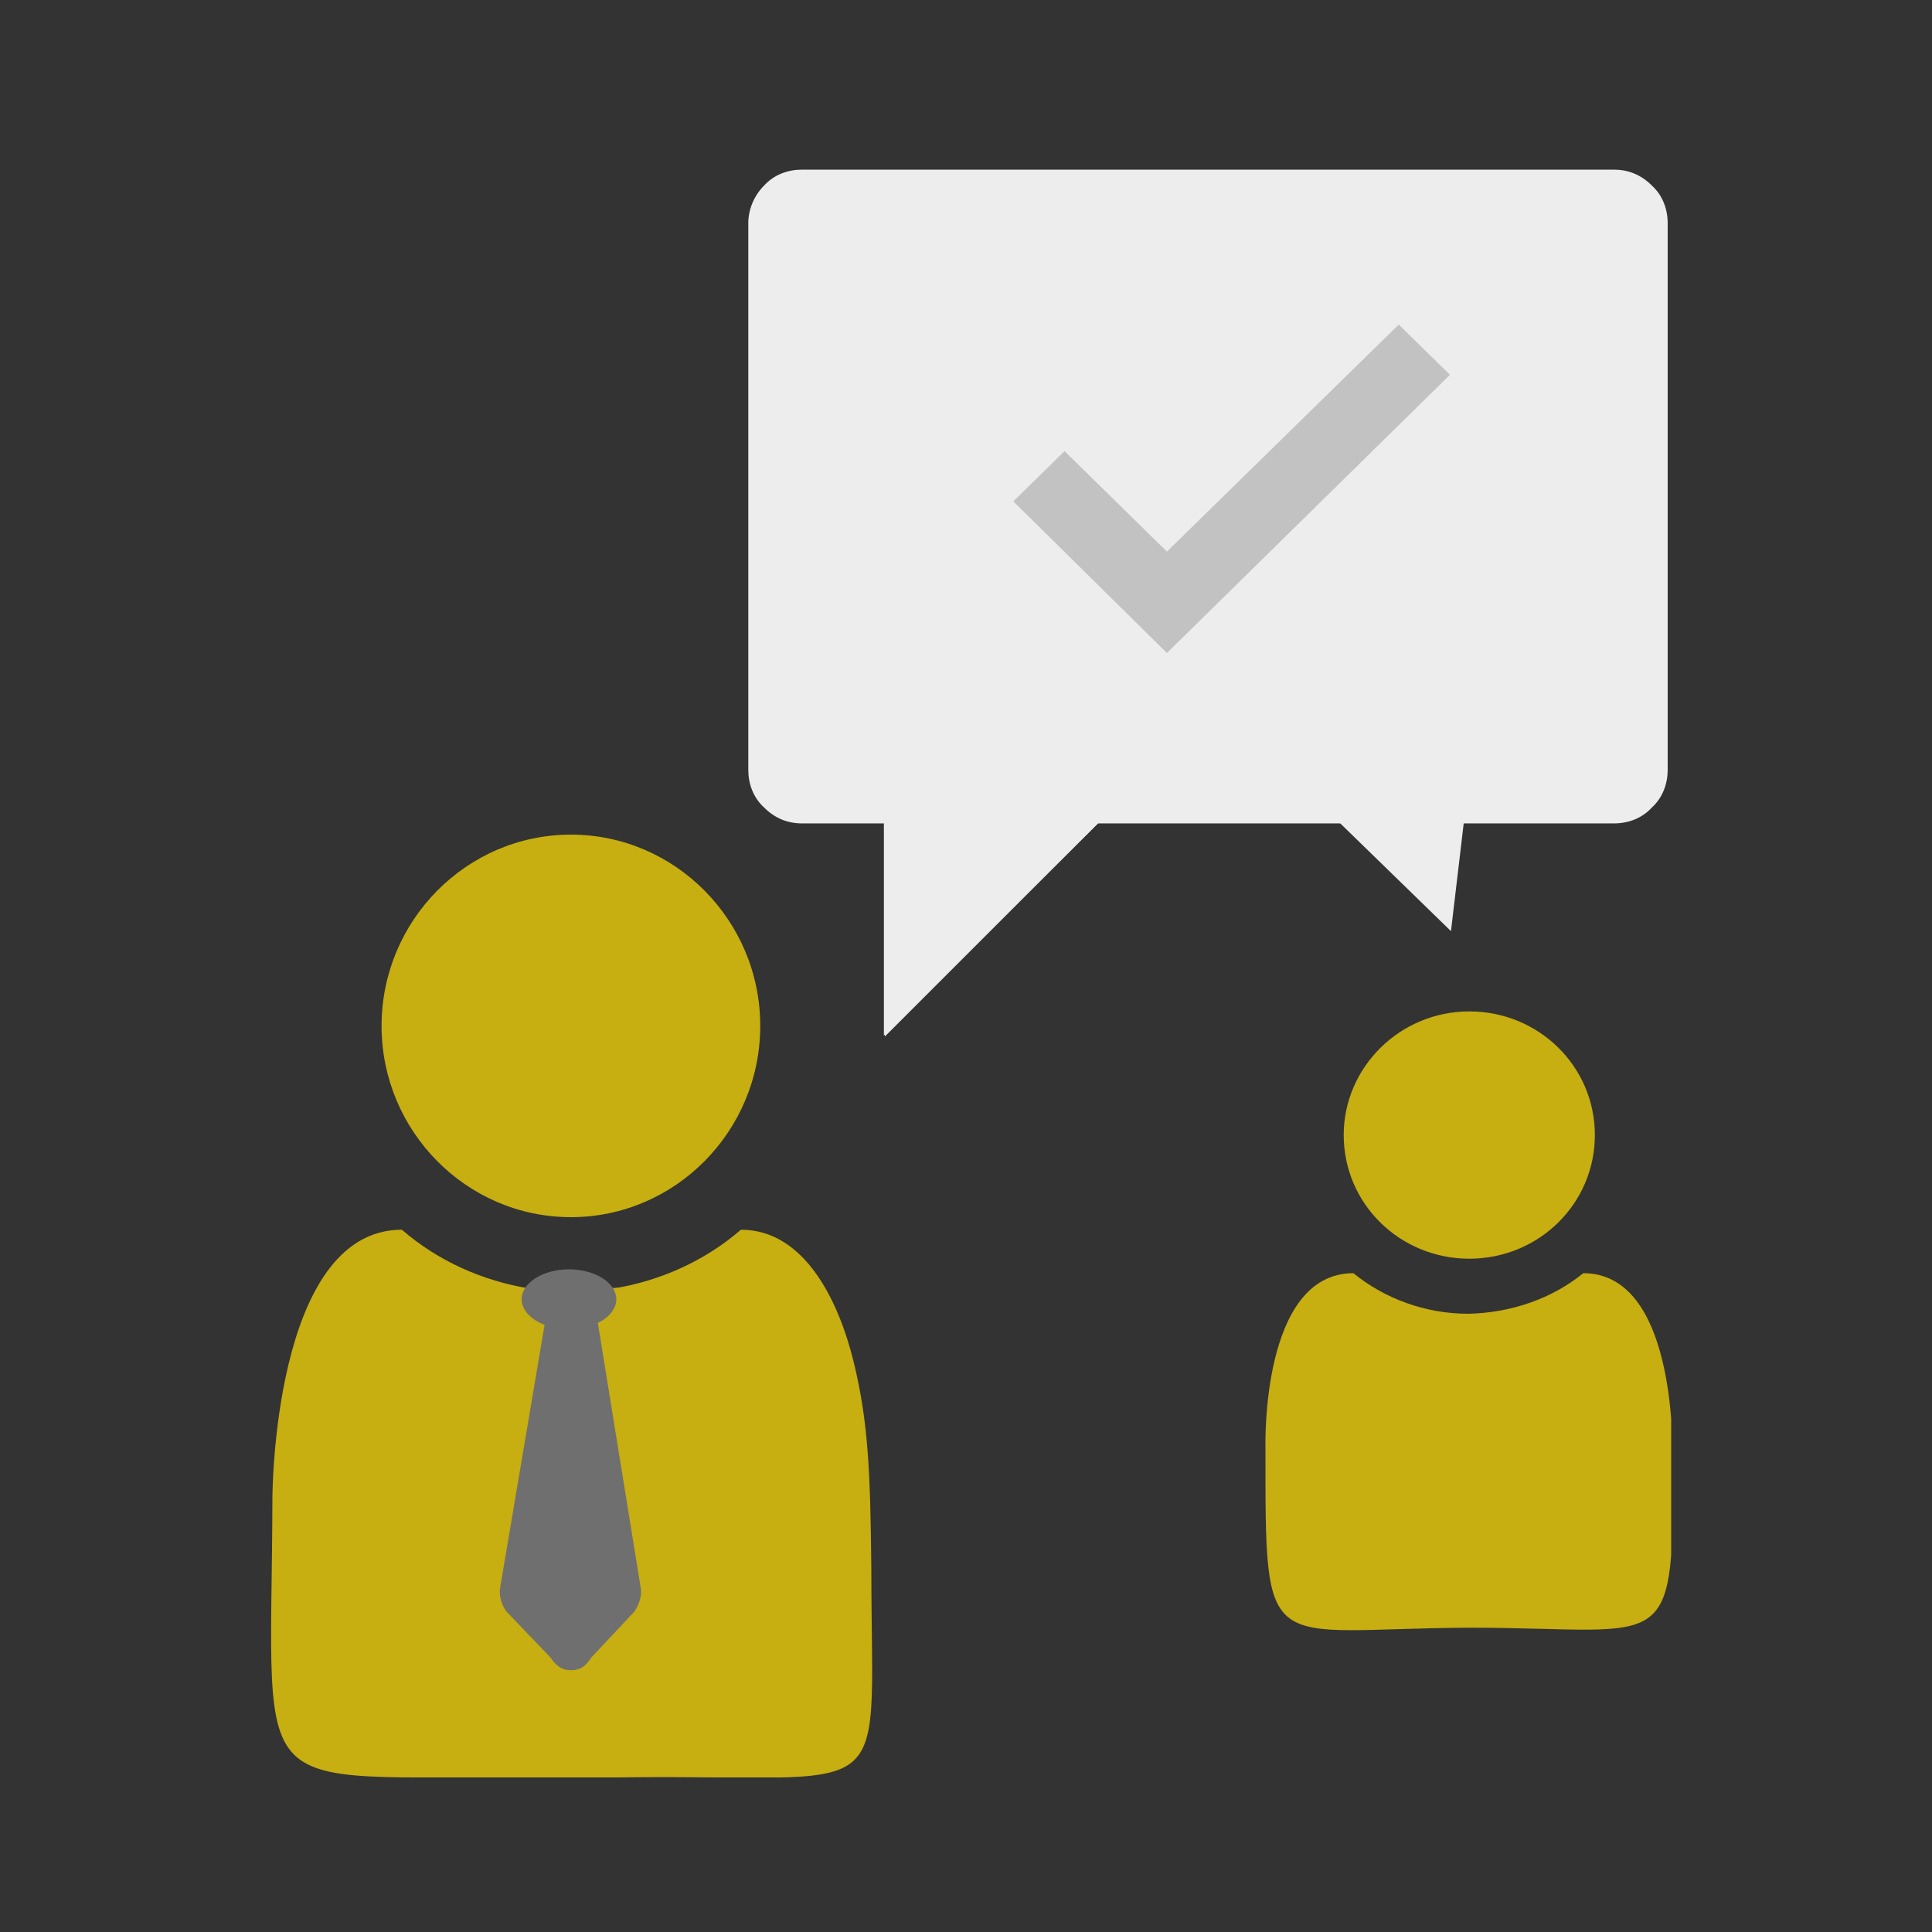 <?xml version="1.0" encoding="utf-8"?>
<!-- Generator: Adobe Illustrator 23.0.3, SVG Export Plug-In . SVG Version: 6.00 Build 0)  -->
<svg version="1.1" id="Ebene_1" xmlns="http://www.w3.org/2000/svg" xmlns:xlink="http://www.w3.org/1999/xlink" x="0px" y="0px"
	 viewBox="0 0 200 200" style="enable-background:new 0 0 200 200;" xml:space="preserve">
<rect x="0" y="0" width="200" height="200" fill="#333333" stroke="none"/>
<style type="text/css">
	.st0{fill:#EDEDED;}
	.st1{fill:#706F6F;}
	.st2{clip-path:url(#SVGID_2_);fill:none;stroke:#EDEDED;stroke-width:0.274;stroke-miterlimit:10;}
	.st3{fill:#C2C2C2;}
	.st4{clip-path:url(#SVGID_4_);fill:#C7AE11;}
	.st5{fill:none;stroke:#EDEDED;stroke-width:0.274;stroke-miterlimit:10;}
	.st6{clip-path:url(#SVGID_6_);fill:#C7AE11;}
	.st7{clip-path:url(#SVGID_6_);fill:#706F6F;}
</style>
<g>
	<path class="st0" d="M170.9,19.3c-1.1-1.1-2.4-1.6-3.8-1.6H83c-1.4,0-2.8,0.5-3.8,1.6c-1,1-1.6,2.4-1.6,3.8v56.6
		c0,1.4,0.5,2.8,1.6,3.8c1.1,1.1,2.4,1.6,3.8,1.6h8.6v22.2l22.2-22.2h53.3c1.4,0,2.8-0.5,3.8-1.6c1.1-1,1.6-2.4,1.6-3.8V23.1
		C172.4,21.7,171.9,20.4,170.9,19.3z"/>
	<polygon class="st0" points="150.1,96.1 151.4,85.1 138.8,85.1 	"/>
</g>
<rect x="35.8" y="133.3" class="st1" width="40.8" height="41.2"/>
<g>
	<defs>
		<rect id="SVGID_1_" x="28" y="17.3" width="145" height="166.7"/>
	</defs>
	<clipPath id="SVGID_2_">
		<use xlink:href="#SVGID_1_"  style="overflow:visible;"/>
	</clipPath>
	<path class="st2" d="M77.6,79.7c0,1.4,0.5,2.8,1.6,3.8c1.1,1.1,2.4,1.6,3.8,1.6h84.1c1.4,0,2.8-0.5,3.8-1.6c1.1-1,1.6-2.4,1.6-3.8
		V23.1c0-1.4-0.5-2.8-1.6-3.8c-1.1-1.1-2.4-1.6-3.8-1.6H83c-1.4,0-2.8,0.5-3.8,1.6c-1,1-1.6,2.4-1.6,3.8V79.7z"/>
</g>
<polygon class="st0" points="91.5,107.2 91.5,85.1 113.8,85.1 "/>
<polygon class="st3" points="120.8,67.6 104.9,51.9 110.2,46.7 120.8,57.1 144.8,33.6 150.1,38.8 "/>
<g>
	<defs>
		<rect id="SVGID_3_" x="28" y="17.3" width="145" height="166.7"/>
	</defs>
	<clipPath id="SVGID_4_">
		<use xlink:href="#SVGID_3_"  style="overflow:visible;"/>
	</clipPath>
	<path class="st4" d="M139.1,117.5c0,7.1,5.8,12.8,13,12.8s13-5.7,13-12.8s-5.8-12.8-13-12.8S139.1,110.5,139.1,117.5"/>
	<path class="st4" d="M163.9,131.8c-3.2,2.6-7.4,4.1-11.9,4.2c-4.5,0-8.7-1.6-11.9-4.2c-9.6,0-9.1,18-9.1,18
		c0,22.3-0.3,18.8,21.1,18.7c21.3,0,21.1,3.5,21.1-18.7C173,149.8,173.5,131.8,163.9,131.8"/>
</g>
<polygon class="st5" points="150.1,96.1 151.4,85.1 138.8,85.1 "/>
<g>
	<defs>
		<rect id="SVGID_5_" x="28" y="17.3" width="145" height="166.7"/>
	</defs>
	<clipPath id="SVGID_6_">
		<use xlink:href="#SVGID_5_"  style="overflow:visible;"/>
	</clipPath>
	<path class="st6" d="M39.5,106.2c0,10.9,8.8,19.8,19.6,19.8s19.6-8.9,19.6-19.8c0-10.9-8.8-19.8-19.6-19.8S39.5,95.3,39.5,106.2"/>
	<path class="st6" d="M88.4,141.1c-1.5-6.2-5-13.8-11.7-13.8c-3.7,3.2-8.3,5.3-13.3,6.1c0,0.1,0.1,0.3,0.1,0.4c0,1.1-0.7,2-1.7,2.6
		l4.5,27.8c0.2,0.9-0.1,1.8-0.6,2.6l-4.5,4.8c-0.6,0.9-1.1,1.3-2.1,1.3c-0.9,0-1.5-0.4-2.1-1.3l-4.6-4.8c-0.5-0.7-0.8-1.7-0.6-2.6
		l4.7-27.8c-1-0.6-1.7-1.6-1.7-2.6c0-0.1,0.1-0.3,0.1-0.4c-5-0.8-9.6-2.9-13.3-6.1c-13.4,0-13.4,27.8-13.4,27.8
		c-0.1,33.6-3.5,28.2,31,29c34.3-1,31,4.9,31-21.7C90.1,152.5,89.9,147.3,88.4,141.1"/>
	<path class="st7" d="M58.9,137.6c2.7,0,4.9-1.4,4.9-3.1c0-1.7-2.2-3.1-4.9-3.1c-2.7,0-4.9,1.4-4.9,3.1
		C54,136.2,56.2,137.6,58.9,137.6"/>
</g>
</svg>
